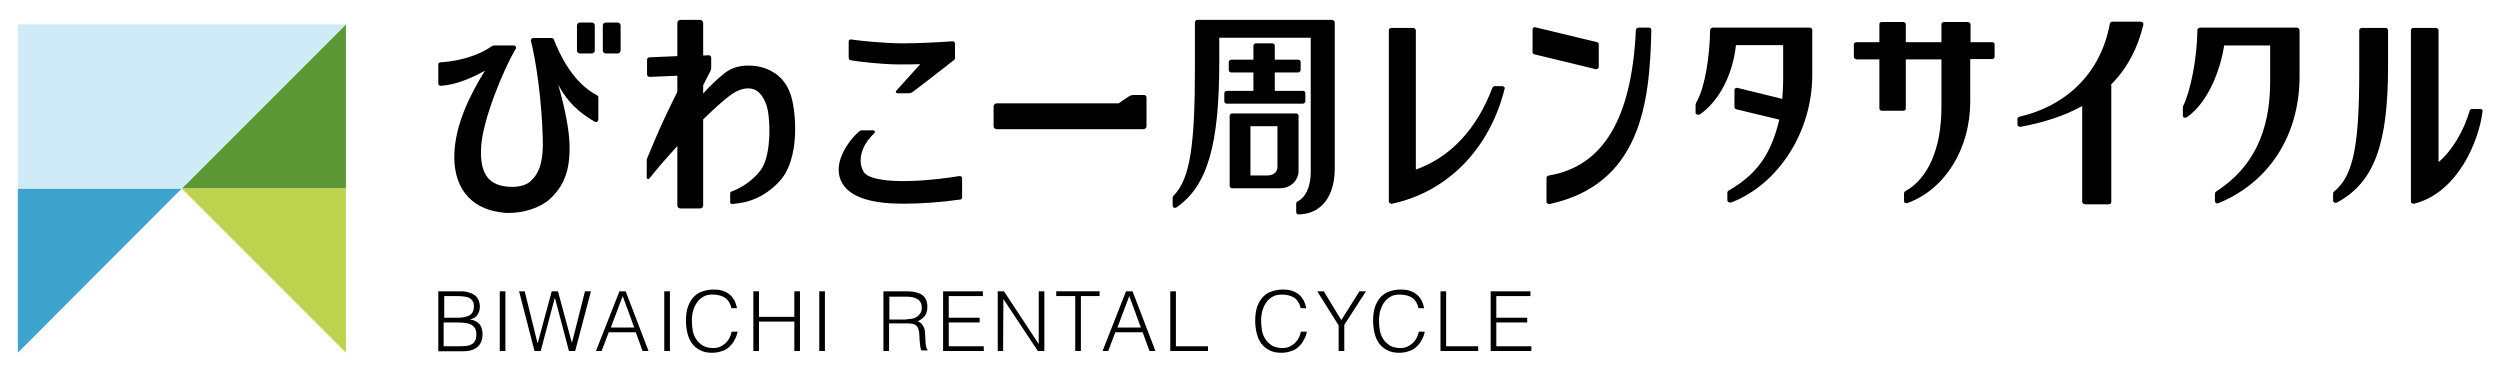 <?xml version="1.0" encoding="utf-8"?>
<!-- Generator: Adobe Illustrator 27.8.1, SVG Export Plug-In . SVG Version: 6.00 Build 0)  -->
<svg version="1.1" id="レイヤー_1" xmlns="http://www.w3.org/2000/svg" xmlns:xlink="http://www.w3.org/1999/xlink" x="0px"
	 y="0px" viewBox="0 0 841.9 127.3" style="enable-background:new 0 0 841.9 127.3;" xml:space="preserve">
<style type="text/css">
	.st0{fill:#3EA3CD;}
	.st1{fill:#C5E5F4;}
	.st2{fill:#5C9834;}
	.st3{fill:#BFD44E;}
	.st4{fill:#D0EBF8;}
</style>
<g>
	<g>
		<g>
			<path d="M147.6,118.2V98.1h7.3c1.2,0,2.2,0.1,3,0.4c0.8,0.2,1.5,0.6,2.1,1c0.5,0.4,0.9,1,1.2,1.6c0.2,0.6,0.4,1.3,0.4,2.1
				c0,0.7-0.1,1.3-0.3,1.8c-0.2,0.5-0.4,0.9-0.7,1.3c-0.3,0.3-0.6,0.6-1,0.8c-0.4,0.2-0.8,0.3-1.2,0.4v0.1c1.4,0.2,2.4,0.8,3.1,1.6
				c0.7,0.9,1,2,1,3.3c0,1-0.2,1.9-0.5,2.7c-0.3,0.7-0.8,1.3-1.4,1.8c-0.6,0.4-1.3,0.8-2.1,1c-0.8,0.2-1.7,0.3-2.6,0.3H147.6z
				 M149.5,107h4.8c1,0,1.8-0.1,2.5-0.3c0.7-0.2,1.2-0.4,1.6-0.7c0.4-0.3,0.7-0.7,0.9-1.2c0.2-0.5,0.3-1,0.3-1.6
				c0-0.6-0.1-1.2-0.3-1.6c-0.2-0.4-0.5-0.8-1-1.1c-0.4-0.3-1-0.5-1.7-0.6c-0.7-0.1-1.6-0.2-2.6-0.2h-4.4V107z M149.5,116.6h4.8
				c1,0,1.9,0,2.7-0.1c0.8-0.1,1.4-0.3,1.9-0.6c0.5-0.3,0.9-0.7,1.1-1.2c0.3-0.5,0.4-1.2,0.4-2.1c0-0.8-0.1-1.5-0.4-2
				c-0.3-0.5-0.7-0.9-1.2-1.2c-0.5-0.3-1.1-0.5-1.9-0.6c-0.7-0.1-1.5-0.2-2.4-0.2h-5.1V116.6z"/>
			<path d="M168.3,118.2V98.1h1.9v20.1H168.3z"/>
			<path d="M192.6,115.5L192.6,115.5l4.4-17.4h2l-5.3,20.1h-2.1l-4.7-17.8h-0.1l-4.7,17.8h-2.1l-5.2-20.1h1.9l4.3,17.4h0.1l4.7-17.4
				h2.1L192.6,115.5z"/>
			<path d="M200.7,118.2l7.9-20.1h2.1l7.7,20.1h-2l-2.3-6.3H205l-2.4,6.3H200.7z M205.7,110.3h7.9l-3.9-10.6L205.7,110.3z"/>
			<path d="M223.7,118.2V98.1h1.9v20.1H223.7z"/>
			<path d="M246.4,104c-0.4-1.7-1.1-2.9-2.2-3.7c-1.1-0.7-2.4-1.1-4.2-1.1c-1.2,0-2.3,0.2-3.1,0.7c-0.9,0.5-1.6,1.1-2.2,2
				c-0.6,0.8-1,1.8-1.3,2.8c-0.3,1.1-0.4,2.2-0.4,3.4c0,1.1,0.1,2.2,0.3,3.3c0.2,1.1,0.6,2,1.2,2.9c0.5,0.8,1.3,1.5,2.2,2.1
				c0.9,0.5,2.1,0.8,3.4,0.8c0.9,0,1.6-0.1,2.3-0.4c0.7-0.3,1.3-0.7,1.9-1.2c0.5-0.5,1-1.1,1.3-1.7c0.4-0.7,0.6-1.4,0.8-2.2h2
				c-0.2,1-0.5,1.9-1,2.7c-0.4,0.9-1,1.6-1.7,2.3c-0.7,0.7-1.5,1.2-2.5,1.5c-1,0.4-2.2,0.6-3.5,0.6c-1.5,0-2.9-0.3-4-0.9
				c-1.1-0.6-2-1.3-2.7-2.3c-0.7-1-1.2-2.1-1.5-3.4c-0.3-1.3-0.5-2.6-0.5-4.1c0-1.9,0.2-3.5,0.7-4.9c0.5-1.3,1.1-2.4,2-3.3
				c0.8-0.8,1.8-1.5,3-1.8c1.1-0.4,2.4-0.6,3.7-0.6c1,0,2,0.1,2.9,0.4c0.9,0.3,1.7,0.7,2.3,1.2c0.7,0.5,1.2,1.2,1.7,2
				c0.4,0.8,0.7,1.7,0.9,2.7H246.4z"/>
			<path d="M253.7,118.2V98.1h1.9v8.6h11.9v-8.6h1.9v20.1h-1.9v-9.9h-11.9v9.9H253.7z"/>
			<path d="M275.9,118.2V98.1h1.9v20.1H275.9z"/>
		</g>
		<g>
			<path d="M299.4,109.1v9.1l-1.9,0V98.1h7.9c2.2,0,3.9,0.4,5.1,1.2c1.2,0.8,1.8,2.2,1.8,4c0,1.3-0.3,2.3-0.8,3
				c-0.5,0.7-1.3,1.4-2.5,1.9c0.6,0.2,1.1,0.5,1.4,0.9c0.3,0.4,0.6,0.8,0.8,1.3c0.2,0.5,0.3,1,0.3,1.6c0,0.6,0.1,1.1,0.1,1.6
				c0,0.8,0.1,1.4,0.1,1.9c0,0.5,0.1,0.9,0.2,1.2c0.1,0.3,0.1,0.6,0.2,0.7c0.1,0.2,0.2,0.3,0.3,0.4v0.2l-2.1,0
				c-0.2-0.3-0.3-0.8-0.4-1.4c-0.1-0.6-0.1-1.2-0.2-1.9c0-0.7-0.1-1.3-0.1-1.9c0-0.6-0.1-1.1-0.2-1.5c-0.1-0.5-0.3-1-0.5-1.3
				c-0.3-0.3-0.6-0.6-0.9-0.7c-0.4-0.2-0.7-0.3-1.2-0.3c-0.4-0.1-0.9-0.1-1.4-0.1H299.4z M305.3,107.5c0.7,0,1.4-0.1,2-0.2
				c0.6-0.1,1.1-0.4,1.6-0.7c0.4-0.3,0.8-0.7,1.1-1.2c0.3-0.5,0.4-1.1,0.4-1.8c0-0.7-0.1-1.4-0.4-1.8c-0.3-0.5-0.6-0.9-1.1-1.1
				c-0.5-0.3-1-0.5-1.6-0.6c-0.6-0.1-1.2-0.2-1.8-0.2h-6v7.7H305.3z"/>
			<path d="M317.6,118.2V98.1h13.4v1.6h-11.5v7.3h10.4v1.6h-10.4v8h11.8v1.6H317.6z"/>
			<path d="M337.9,100.7L337.9,100.7l-0.1,17.5H336V98.1h2.1l11.6,17.6h0.1V98.1h1.9v20.1h-2.2L337.9,100.7z"/>
			<path d="M355.7,98.1h14.6v1.6H364v18.5h-1.9V99.7h-6.4V98.1z"/>
			<path d="M371.3,118.2l7.9-20.1h2.2l7.7,20.1h-2l-2.3-6.3h-9.2l-2.4,6.3H371.3z M376.3,110.3h7.9l-3.9-10.6L376.3,110.3z"/>
			<path d="M394.1,118.2V98.1h1.9v18.5h10.8v1.6H394.1z"/>
		</g>
		<g>
			<path d="M438.1,104c-0.4-1.7-1.1-2.9-2.2-3.7c-1.1-0.7-2.4-1.1-4.2-1.1c-1.2,0-2.3,0.2-3.1,0.7c-0.9,0.5-1.6,1.1-2.2,2
				c-0.6,0.8-1,1.8-1.3,2.8c-0.3,1.1-0.4,2.2-0.4,3.4c0,1.1,0.1,2.2,0.3,3.3c0.2,1.1,0.6,2,1.2,2.9c0.5,0.8,1.3,1.5,2.2,2.1
				c0.9,0.5,2.1,0.8,3.4,0.8c0.9,0,1.6-0.1,2.3-0.4c0.7-0.3,1.3-0.7,1.9-1.2c0.5-0.5,1-1.1,1.3-1.7c0.4-0.7,0.6-1.4,0.8-2.2h2
				c-0.2,1-0.5,1.9-1,2.7c-0.4,0.9-1,1.6-1.7,2.3c-0.7,0.7-1.5,1.2-2.5,1.5c-1,0.4-2.2,0.6-3.5,0.6c-1.5,0-2.9-0.3-4-0.9
				c-1.1-0.6-2-1.3-2.7-2.3c-0.7-1-1.2-2.1-1.5-3.4c-0.3-1.3-0.5-2.6-0.5-4.1c0-1.9,0.2-3.5,0.7-4.9c0.5-1.3,1.1-2.4,2-3.3
				c0.8-0.8,1.8-1.5,3-1.8c1.1-0.4,2.4-0.6,3.7-0.6c1,0,2,0.1,2.9,0.4c0.9,0.3,1.7,0.7,2.3,1.2c0.7,0.5,1.2,1.2,1.7,2
				c0.4,0.8,0.7,1.7,0.9,2.7H438.1z"/>
			<path d="M451.7,107.8l6.1-9.7h2.2l-7.3,11.3v8.8h-1.9v-8.6l-7.2-11.5h2.2L451.7,107.8z"/>
			<path d="M477.8,104c-0.4-1.7-1.1-2.9-2.2-3.7c-1.1-0.7-2.4-1.1-4.2-1.1c-1.2,0-2.3,0.2-3.1,0.7c-0.9,0.5-1.6,1.1-2.2,2
				c-0.6,0.8-1,1.8-1.3,2.8c-0.3,1.1-0.4,2.2-0.4,3.4c0,1.1,0.1,2.2,0.3,3.3c0.2,1.1,0.6,2,1.2,2.9c0.5,0.8,1.3,1.5,2.2,2.1
				c0.9,0.5,2.1,0.8,3.4,0.8c0.9,0,1.6-0.1,2.3-0.4c0.7-0.3,1.3-0.7,1.9-1.2c0.5-0.5,1-1.1,1.3-1.7c0.4-0.7,0.6-1.4,0.8-2.2h2
				c-0.2,1-0.5,1.9-1,2.7c-0.4,0.9-1,1.6-1.7,2.3c-0.7,0.7-1.5,1.2-2.5,1.5c-1,0.4-2.2,0.6-3.5,0.6c-1.5,0-2.9-0.3-4-0.9
				c-1.1-0.6-2-1.3-2.7-2.3c-0.7-1-1.2-2.1-1.5-3.4c-0.3-1.3-0.5-2.6-0.5-4.1c0-1.9,0.2-3.5,0.7-4.9c0.5-1.3,1.1-2.4,2-3.3
				c0.8-0.8,1.8-1.5,3-1.8c1.1-0.4,2.4-0.6,3.7-0.6c1,0,2,0.1,2.9,0.4c0.9,0.3,1.7,0.7,2.3,1.2c0.7,0.5,1.2,1.2,1.7,2
				c0.4,0.8,0.7,1.7,0.9,2.7H477.8z"/>
			<path d="M485.1,118.2V98.1h1.9v18.5h10.8v1.6H485.1z"/>
			<path d="M502,118.2V98.1h13.4v1.6h-11.5v7.3h10.4v1.6h-10.4v8h11.8v1.6H502z"/>
		</g>
	</g>
	<g>
		<g>
			<path d="M422.1,30.6v-6.2h-7.5c-0.4,0-0.8-0.3-0.8-0.8v-2.7c0-0.4,0.4-0.8,0.8-0.8h7.5v-4.7c0-0.4,0.4-0.8,0.8-0.8h5.6
				c0.4,0,0.8,0.3,0.8,0.8v4.7h7.9c0.4,0,0.8,0.3,0.8,0.8v2.7c0,0.4-0.4,0.8-0.8,0.8h-7.9v6.2h9.5c0.4,0,0.8,0.3,0.8,0.8v2.7
				c0,0.4-0.4,0.8-0.8,0.8h-25.7c-0.4,0-0.8-0.3-0.8-0.8v-2.7c0-0.4,0.4-0.8,0.8-0.8H422.1z"/>
			<path d="M448.4,6.7h-45.2c-0.4,0-0.8,0.4-0.8,0.9v15c0,25.8-1.5,37.6-7.2,43.3c-0.2,0.2-0.3,0.4-0.3,0.7v2.6
				c0,0.3,0.1,0.6,0.4,0.7c0.1,0.1,0.3,0.1,0.4,0.1c0.1,0,0.2,0,0.4-0.1c10.7-7.3,14.5-21.5,14.5-49.1v-8.1h30.8l0,45.3
				c0,4.8-1.7,8.5-4.4,9.8c-0.4,0.2-0.5,0.5-0.5,0.9v2.6c0,0.3,0.1,0.5,0.2,0.7c0.1,0.1,0.3,0.2,0.5,0.2h0.1
				c5.6,0,12.2-3.7,12.2-15.7V7.7C449.5,7.1,449.1,6.7,448.4,6.7z"/>
			<g>
				<path d="M437.3,57.7c0,2.4-2,5.7-6.4,5.7h-16c-0.4,0-0.8-0.3-0.8-0.8l0-23.6c0-0.4,0.4-0.8,0.8-0.8h21.6c0.4,0,0.8,0.3,0.8,0.8
					C437.3,39,437.3,56,437.3,57.7z M430.2,56.1V42.5h-9.1v16.6h5.2C428.9,59.2,430.2,58,430.2,56.1z"/>
			</g>
		</g>
		<g>
			<path d="M376.7,34.8h-41c-0.6,0-1.1,0.4-1.1,1v6.7c0,0.6,0.5,1,1.1,1h49.3c0.6,0,1.1-0.4,1.1-1v-9.7c0-0.4-0.3-0.8-0.8-0.8h-3.7
				c-0.5,0-1,0.2-1.5,0.5L376.7,34.8z"/>
		</g>
		<g>
			<path d="M304.1,68.6c-9.3,0-17.4-1.7-20.4-6.8c-4.4-7.4,3.9-16.4,6-17.8c0.1-0.1,0.3-0.1,0.4-0.1h4c0.5,0,0.7,0.5,0.4,0.9
				c-5.4,5-5.5,10.6-3.4,13.4c2.1,2.7,12.7,4.1,32,1.1c0.5-0.1,0.9,0.3,0.9,0.7l0,6.5c0,0.4-0.3,0.7-0.7,0.7
				C317.1,68.1,310.3,68.6,304.1,68.6z"/>
			<path d="M306.1,31.4c-0.4,0-3.9,0-3.9,0c-0.4,0-0.7-0.5-0.4-0.8l8.1-9c-1.9,0.1-4.8,0.1-6.8,0.1c-6.5,0-14.2-1-16.6-1.4
				c-0.4-0.1-0.7-0.4-0.7-0.8s0-5.2,0-5.6c0-0.4,0.4-0.7,0.9-0.6c2.3,0.4,11.5,1.3,17.4,1.3c6,0,14-0.5,16.7-0.7
				c0.5,0,0.8,0.3,0.8,0.7v5c0,0.2-0.1,0.4-0.3,0.6c0,0-13.6,10.6-14,10.8C307.1,31.2,306.5,31.4,306.1,31.4z"/>
		</g>
		<path d="M266.2,31.7c-1.3-3.8-3.8-7-8.8-8.8c-2.6-0.9-8.8-1.8-13.2,1.6c-2.8,2.2-5,4.3-7.4,7v-2.8c1.2-2.4,2.3-4.5,2.4-4.7
			c0.2-0.4,0.3-0.7,0.3-1.1c0-0.4,0-3.5,0-3.5c0-0.4-0.4-0.8-0.8-0.8l-1.9,0.1V7.7c0-0.6-0.5-1-1.1-1h-6.5c-0.6,0-1.1,0.4-1.1,1
			v11.2l-9.4,0.4c-0.4,0-0.8,0.3-0.8,0.8v5c0,0.4,0.4,0.8,0.8,0.8l9.4-0.4v5.4c-1.1,2.3-3.3,6.6-5.5,11.5c-1.9,4.2-4.1,9.6-4.7,11
			c-0.1,0.2-0.1,0.5-0.1,0.8v5.6c0,0.5,0.6,0.7,0.9,0.3c2.2-2.8,5.6-6.8,9.4-10.9v20c0,0.6,0.5,1,1.1,1h6.5c0.6,0,1.1-0.4,1.1-1v-29
			c4.4-4.3,8.4-7.9,11-9.3c2.6-1.4,4.9-1.4,6.6-0.6c1.6,0.8,2.9,2.8,3.7,5.1c1.3,3.5,1.9,16.5-1.8,21.7c-3,4.2-7.7,6.6-9.7,7.3
			c-0.7,0.2-0.7,0.4-0.7,0.9c0,0.5,0,2.9,0,2.9c0,0.3,0.3,0.5,0.6,0.5c2-0.2,8.9-0.4,15.5-7.1C270,53.7,267.9,36.3,266.2,31.7z"/>
		<g>
			<path d="M171.5,71.7c-0.4,0-0.8,0-1.3,0c-12.9-1.1-17.5-9.8-17.2-19.7c0.3-9.9,5-19.6,10.3-28.2c-5,2.8-10.1,4.8-14.9,5.1
				c-0.4,0-0.8-0.3-0.8-0.8l0-6.4c0-0.4,0.3-0.7,0.7-0.7c9.9-0.7,15.4-4.1,17.1-5.3c0.3-0.2,0.7-0.4,1.2-0.4h6.4
				c0.6,0,1,0.6,0.7,1.1c-4.1,6.8-11.4,24.4-11.7,33.6c-0.4,9.2,3.1,12.5,9.4,12.9c3.2,0.2,5.7-0.5,7.2-1.8
				c3.6-3.2,4.3-7.9,4.2-13.9c-0.3-12.9-2.2-26.4-4-33.4c-0.1-0.5,0.2-1,0.8-1h6.2c0.3,0,0.6,0.2,0.7,0.5c2,5.1,6.5,14.7,14.6,18.8
				c0.2,0.1,0.4,0.4,0.4,0.6c0,1.3,0,5.4,0,7.6c0,0.6-0.7,1-1.2,0.7c-5.3-3.1-9.1-6.5-12.3-12.4c2.3,7.9,3.7,15.4,3.8,20.2
				c0.2,8.1-1.6,13.6-6.7,18.3C181.7,70.1,176.2,71.7,171.5,71.7z"/>
		</g>
		<path d="M199.3,7.6h-4c-0.5,0-1,0.4-1,1V17c0,0.5,0.4,1,1,1h4c0.5,0,1-0.4,1-1V8.6C200.3,8,199.9,7.6,199.3,7.6z"/>
		<path d="M208,7.6h-4c-0.5,0-1,0.4-1,1V17c0,0.5,0.4,1,1,1h4c0.5,0,1-0.4,1-1V8.6C209,8,208.5,7.6,208,7.6z"/>
	</g>
	<g>
		<path d="M506.7,29.9c-5.1,20.3-19.2,34.7-37.9,38.7c-0.1,0-0.2,0-0.2,0c-0.3,0-0.4-0.1-0.6-0.2c-0.2-0.2-0.3-0.4-0.3-0.6V10.2
			c0-0.5,0.4-0.8,1-0.8h7.2c0.4,0,0.9,0.4,0.9,0.8v46.9c11.8-4.2,20.6-13.8,25.8-27.6c0.2-0.3,0.5-0.5,0.9-0.5h2.4
			c0.3,0,0.5,0.2,0.7,0.3C506.7,29.4,506.8,29.7,506.7,29.9z"/>
		<path d="M671.7,14.9v4.2c0,0.5-0.4,0.8-1,0.8h-7.2v14.3c0,15.9-8.5,29.6-21.2,34.2c-0.1,0-0.3,0-0.3,0c-0.2,0-0.3,0-0.5-0.1
			c-0.3-0.2-0.3-0.5-0.3-0.7v-2.5c0-0.2,0.1-0.5,0.4-0.7c7.8-4.3,12.2-14.5,12.2-28.4V20h-12v16.5c0,0.5-0.3,0.8-0.9,0.8h-7.1
			c-0.5,0-0.9-0.3-0.9-0.8V20h-7.6c-0.5,0-1-0.4-1-0.8v-4.2c0-0.5,0.4-0.8,1-0.8h7.6v-6c0-0.5,0.3-0.8,0.9-0.8h7.1
			c0.5,0,0.9,0.4,0.9,0.8v6h12v-6c0-0.5,0.4-0.8,1-0.8h7.8c0.5,0,1,0.4,1,0.8v6h7.2C671.3,14.1,671.7,14.5,671.7,14.9z"/>
		<path d="M710.9,28.5c0.1,0.1,0.1,0.2,0.1,0.3V68c0,0.5-0.4,0.8-0.9,0.8h-7.9c-0.5,0-1-0.4-1-0.8V35.7c-5.7,3.2-12.7,5.5-20.7,7
			c-0.1,0-0.2,0-0.2,0c-0.3,0-0.4-0.1-0.6-0.2c-0.3-0.2-0.3-0.4-0.3-0.6v-1.8c0-0.4,0.3-0.7,0.7-0.8C696.6,35.4,707.6,24,710.5,8
			c0.1-0.4,0.4-0.7,0.9-0.7h9.5c0.3,0,0.5,0.1,0.7,0.3c0.2,0.2,0.2,0.4,0.2,0.7C719.9,16.3,716.3,23.1,710.9,28.5z"/>
		<path d="M774.4,10.2v15.5c0,19.8-10.2,35.7-27.3,42.7c-0.1,0.1-0.3,0.1-0.3,0.1c-0.2,0-0.3,0-0.5-0.1c-0.3-0.2-0.4-0.5-0.4-0.7
			v-2.5c0-0.3,0.2-0.5,0.4-0.7c12.3-7.9,18.2-20,18.2-37V15.3H749c-1.2,8-5.2,18.9-12.4,24.1c-0.2,0.1-0.5,0.3-1,0.2
			c-0.5-0.1-0.5-0.5-0.5-0.8v-2.8c0-0.1,0-0.2,0.1-0.3c2.5-5,4.7-16.2,4.8-25.6c0-0.4,0.4-0.8,0.9-0.8h32.6
			C773.9,9.3,774.4,9.7,774.4,10.2z"/>
		<g>
			<path d="M804.2,10.2v12.2c0,25.8-4.5,39-17.2,45.8c-0.2,0.1-0.3,0.1-0.4,0.1c-0.2,0-0.3,0-0.5-0.1c-0.3-0.2-0.4-0.4-0.4-0.7v-2.4
				c0-0.2,0.1-0.5,0.3-0.6c6.7-5.3,8.5-16.3,8.5-40.4V10.2c0-0.5,0.4-0.8,1-0.8h7.8C803.7,9.3,804.2,9.7,804.2,10.2z"/>
			<path d="M836,37.6c-1.2,10-8.4,27.3-23,31c-0.1,0-0.2,0-0.3,0c-0.2,0-0.3-0.1-0.5-0.2c-0.3-0.2-0.3-0.4-0.3-0.7V10.2
				c0-0.5,0.4-0.8,0.9-0.8h7.5c0.5,0,0.9,0.4,0.9,0.8v44.4c4.6-3.9,8.4-10.3,10.5-17.3c0.1-0.4,0.4-0.6,0.9-0.6h2.6
				c0.3,0,0.5,0.1,0.7,0.2C836,37.1,836.1,37.4,836,37.6z"/>
		</g>
		<g>
			<path d="M556.1,10.2c-0.5,24.8-3.7,51.8-34.2,58.5c-0.1,0-0.2,0-0.2,0c-0.3,0-0.4-0.1-0.6-0.2c-0.3-0.2-0.3-0.4-0.3-0.6v-8
				c0-0.4,0.3-0.7,0.8-0.8c18.3-3.1,27.9-19.1,29.3-49c0.1-0.5,0.4-0.8,1-0.8h3.3c0.3,0,0.5,0.1,0.7,0.2
				C556,9.7,556.1,10,556.1,10.2z"/>
		</g>
		<path d="M537.4,23.3l-20.7-5c-0.4-0.1-0.6-0.4-0.6-0.7V9.9c0-0.5,0.5-0.9,1-0.7l20.7,5c0.4,0.1,0.6,0.4,0.6,0.7v7.6
			C538.4,23,537.9,23.4,537.4,23.3z"/>
		<path d="M609.4,9.3h-32.6c-0.4,0-0.9,0.4-0.9,0.8c-0.1,8.2-1.6,18.9-4.4,23.9c-0.3,0.7-0.5,0.9-0.5,1.6s0,2.3,0,2.3
			c0,0.8,1,0.9,1.5,0.6c6.4-4.5,11-13.2,12.1-23.3h15.9v11.8c0,1.3-0.1,3.8-0.3,6.3l-15.1-3.7c-0.5-0.1-1,0.2-1,0.7v5.8
			c0,0.3,0.2,0.6,0.6,0.7l14.5,3.5c-2.8,11.8-7.7,18.5-17.1,23.9c-0.3,0.2-0.4,0.5-0.4,0.7v2.5c0,0.7,0.9,0.9,1.3,0.8
			c16-6.2,27.3-23.9,27.3-43V10.2C610.4,9.7,609.9,9.3,609.4,9.3z"/>
	</g>
	<g>
		<polygon class="st0" points="6,63.5 6,118.8 61.2,63.5 		"/>
		<polygon class="st1" points="61.2,63.5 61.2,63.5 61.2,63.5 		"/>
		<polygon class="st2" points="61.2,63.5 116.5,63.5 116.5,8.2 61.2,63.5 		"/>
		<polygon class="st3" points="61.2,63.5 116.5,118.8 116.5,63.5 		"/>
		<polygon class="st4" points="6,8.2 6,63.5 61.2,63.5 61.2,63.5 116.5,8.2 		"/>
	</g>
</g>
</svg>
